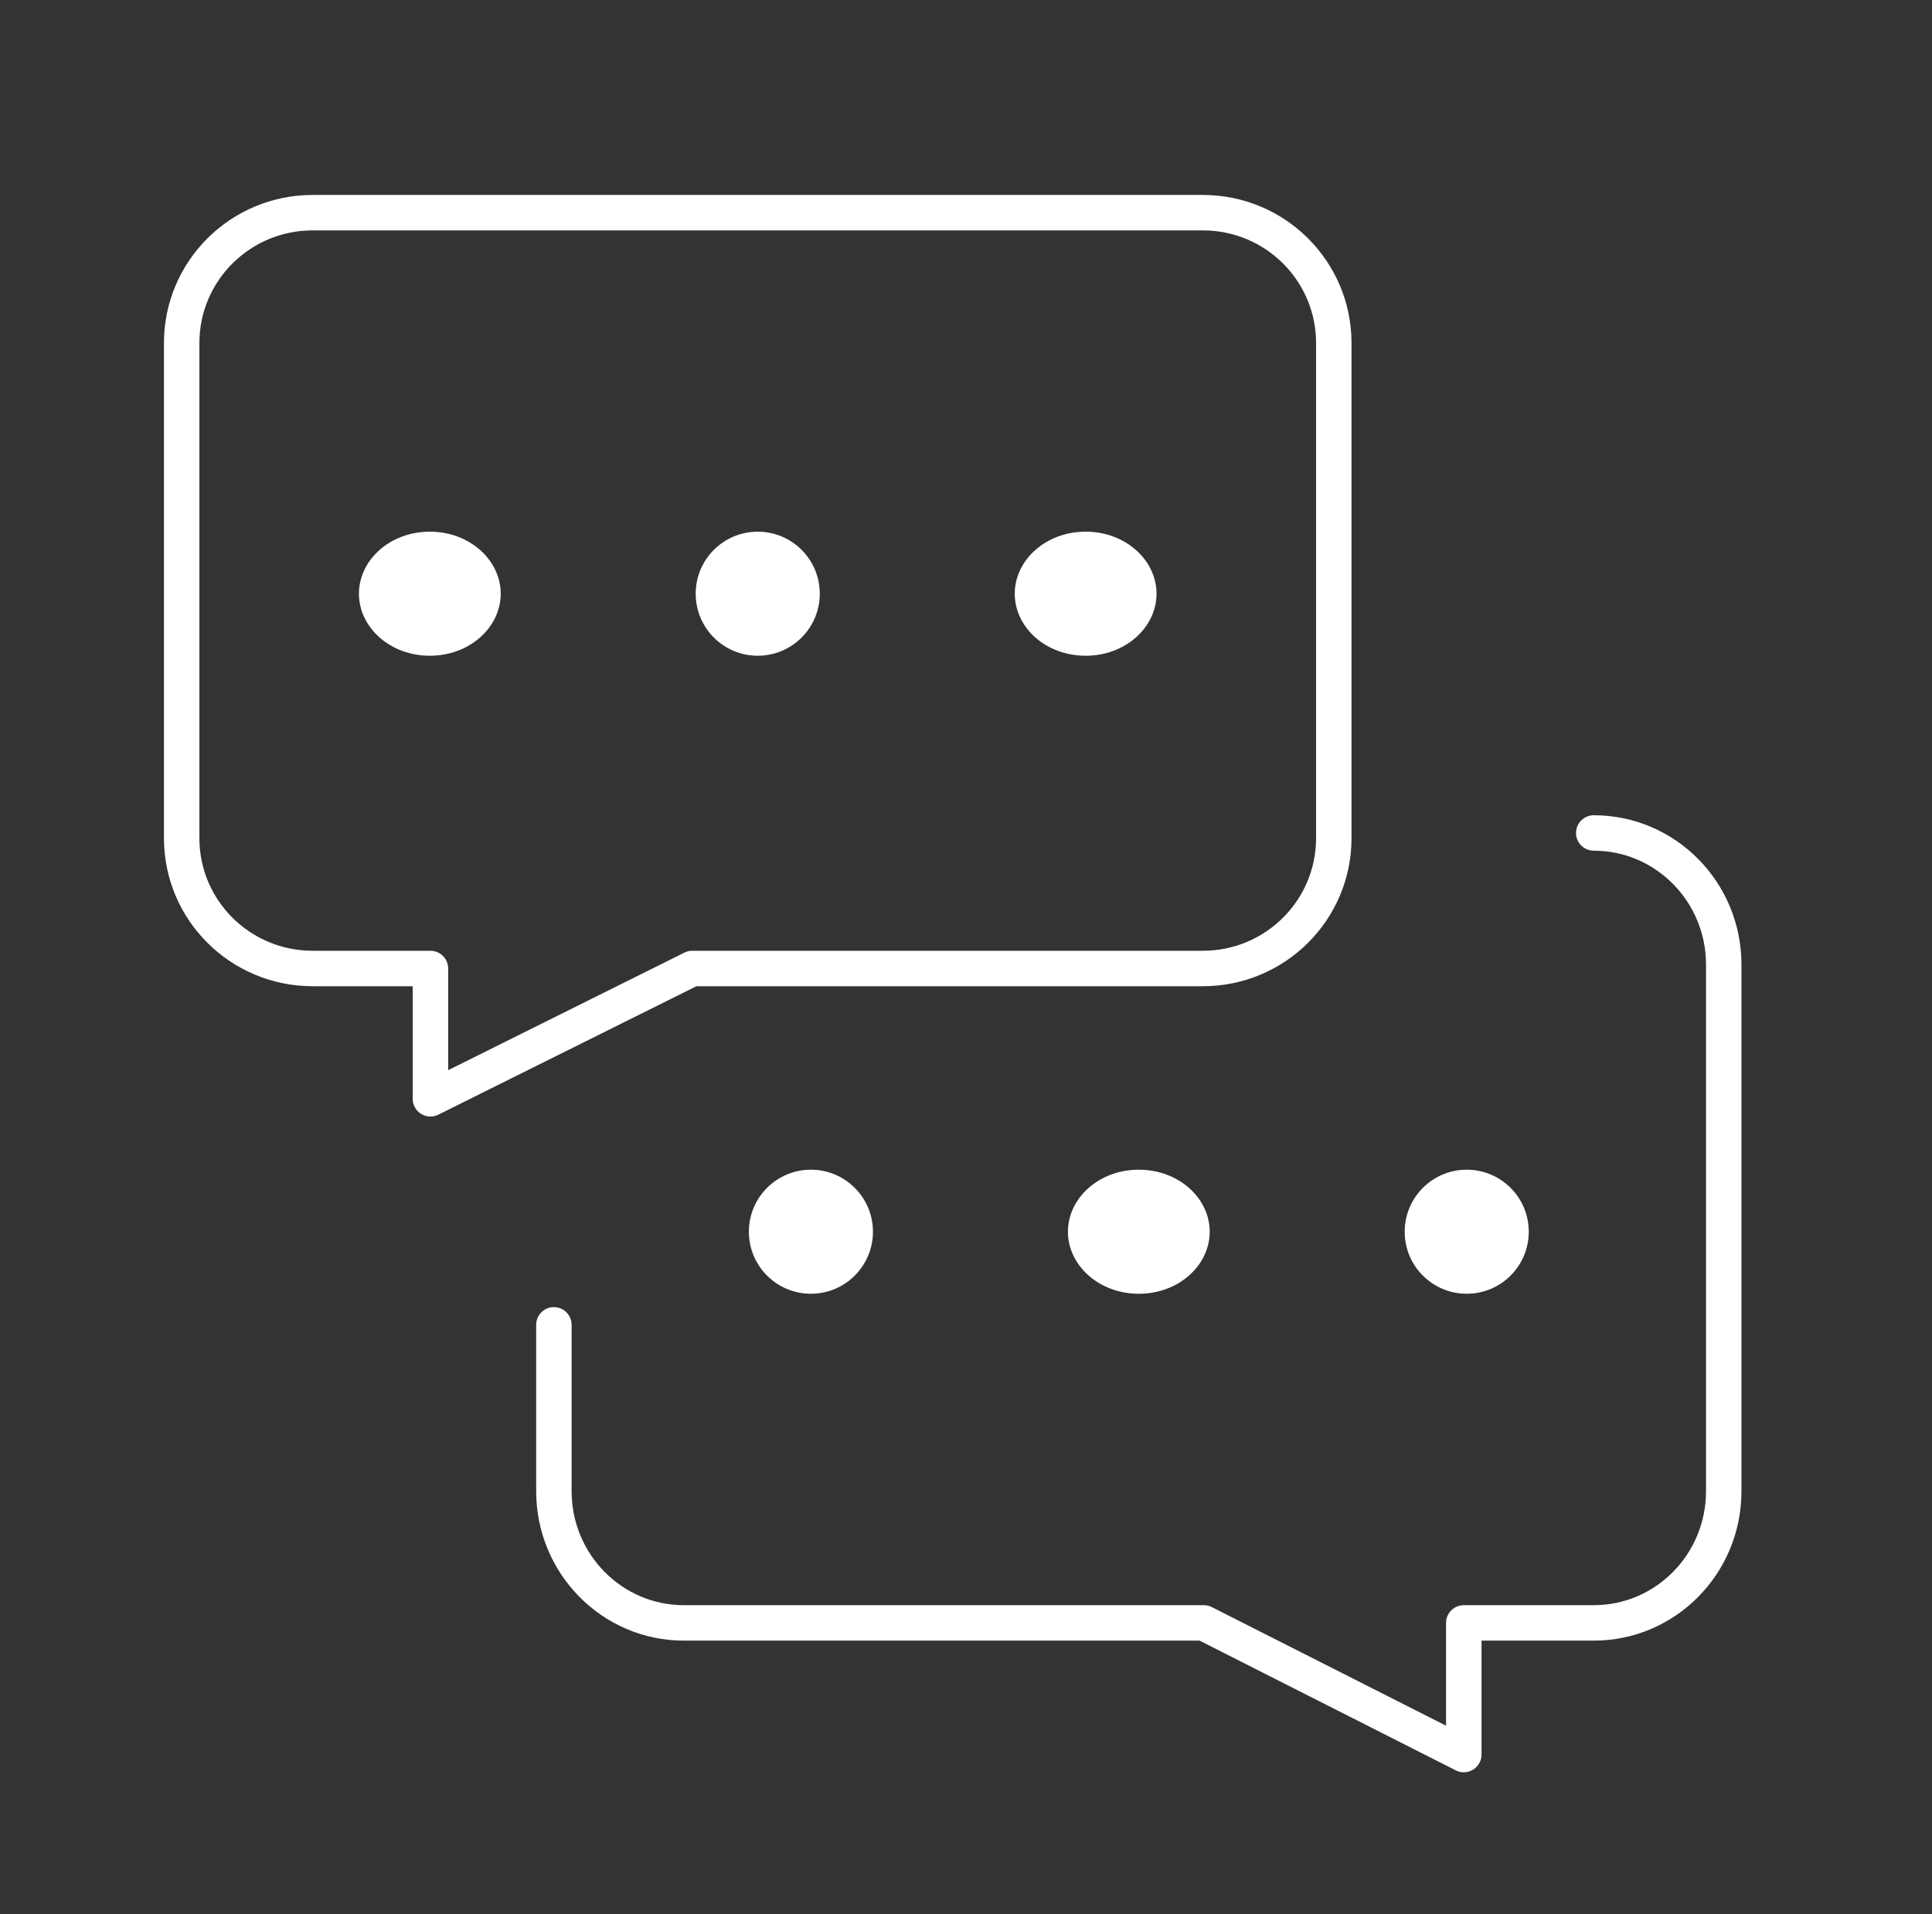 <svg width="109" height="108" viewBox="0 0 109 108" fill="none" xmlns="http://www.w3.org/2000/svg">
<rect x="0" y="0" width="109" height="108" fill="#333333" stroke="none"/>
<path d="M17.636 12C13.557 12 10.25 15.292 10.25 19.353V47.295C10.25 51.356 13.557 54.647 17.636 54.647H24.284V62L39.057 54.647H67.864C71.943 54.647 75.25 51.355 75.25 47.295V19.353C75.25 15.292 71.943 12 67.864 12H17.636Z" stroke="white" stroke-width="2" stroke-linecap="round" stroke-linejoin="round"/>
<path d="M27.75 33.5C27.75 35.096 26.248 36.5 24.25 36.5C22.252 36.5 20.75 35.096 20.75 33.5C20.75 31.904 22.252 30.5 24.25 30.5C26.248 30.5 27.75 31.904 27.75 33.5Z" fill="white" stroke="white"/>
<path d="M45.75 33.5C45.75 35.157 44.407 36.5 42.75 36.5C41.093 36.5 39.75 35.157 39.75 33.5C39.75 31.843 41.093 30.5 42.75 30.5C44.407 30.5 45.75 31.843 45.75 33.5Z" fill="white" stroke="white"/>
<path d="M64.75 33.5C64.75 35.096 63.248 36.5 61.25 36.5C59.252 36.5 57.75 35.096 57.75 33.5C57.75 31.904 59.252 30.5 61.25 30.5C63.248 30.5 64.75 31.904 64.75 33.5Z" fill="white" stroke="white"/>
<path d="M89.917 47C93.966 47 97.25 50.326 97.25 54.428V84.143C97.25 88.247 93.966 91.572 89.917 91.572H82.584V99L67.916 91.572H38.583C34.534 91.572 31.25 88.245 31.25 84.143V74.754" stroke="white" stroke-width="2" stroke-linecap="round" stroke-linejoin="round"/>
<path d="M82.75 72.5C81.093 72.5 79.75 71.157 79.75 69.5C79.75 67.843 81.093 66.5 82.75 66.5C84.407 66.5 85.75 67.843 85.75 69.5C85.75 71.157 84.407 72.5 82.75 72.5Z" fill="white" stroke="white"/>
<path d="M64.25 72.5C62.252 72.5 60.75 71.096 60.75 69.5C60.75 67.904 62.252 66.5 64.25 66.5C66.248 66.5 67.75 67.904 67.75 69.5C67.75 71.096 66.248 72.5 64.25 72.5Z" fill="white" stroke="white"/>
<path d="M45.75 72.5C44.093 72.5 42.75 71.157 42.75 69.5C42.75 67.843 44.093 66.5 45.75 66.5C47.407 66.5 48.75 67.843 48.75 69.5C48.75 71.157 47.407 72.5 45.75 72.5Z" fill="white" stroke="white"/>
</svg>

